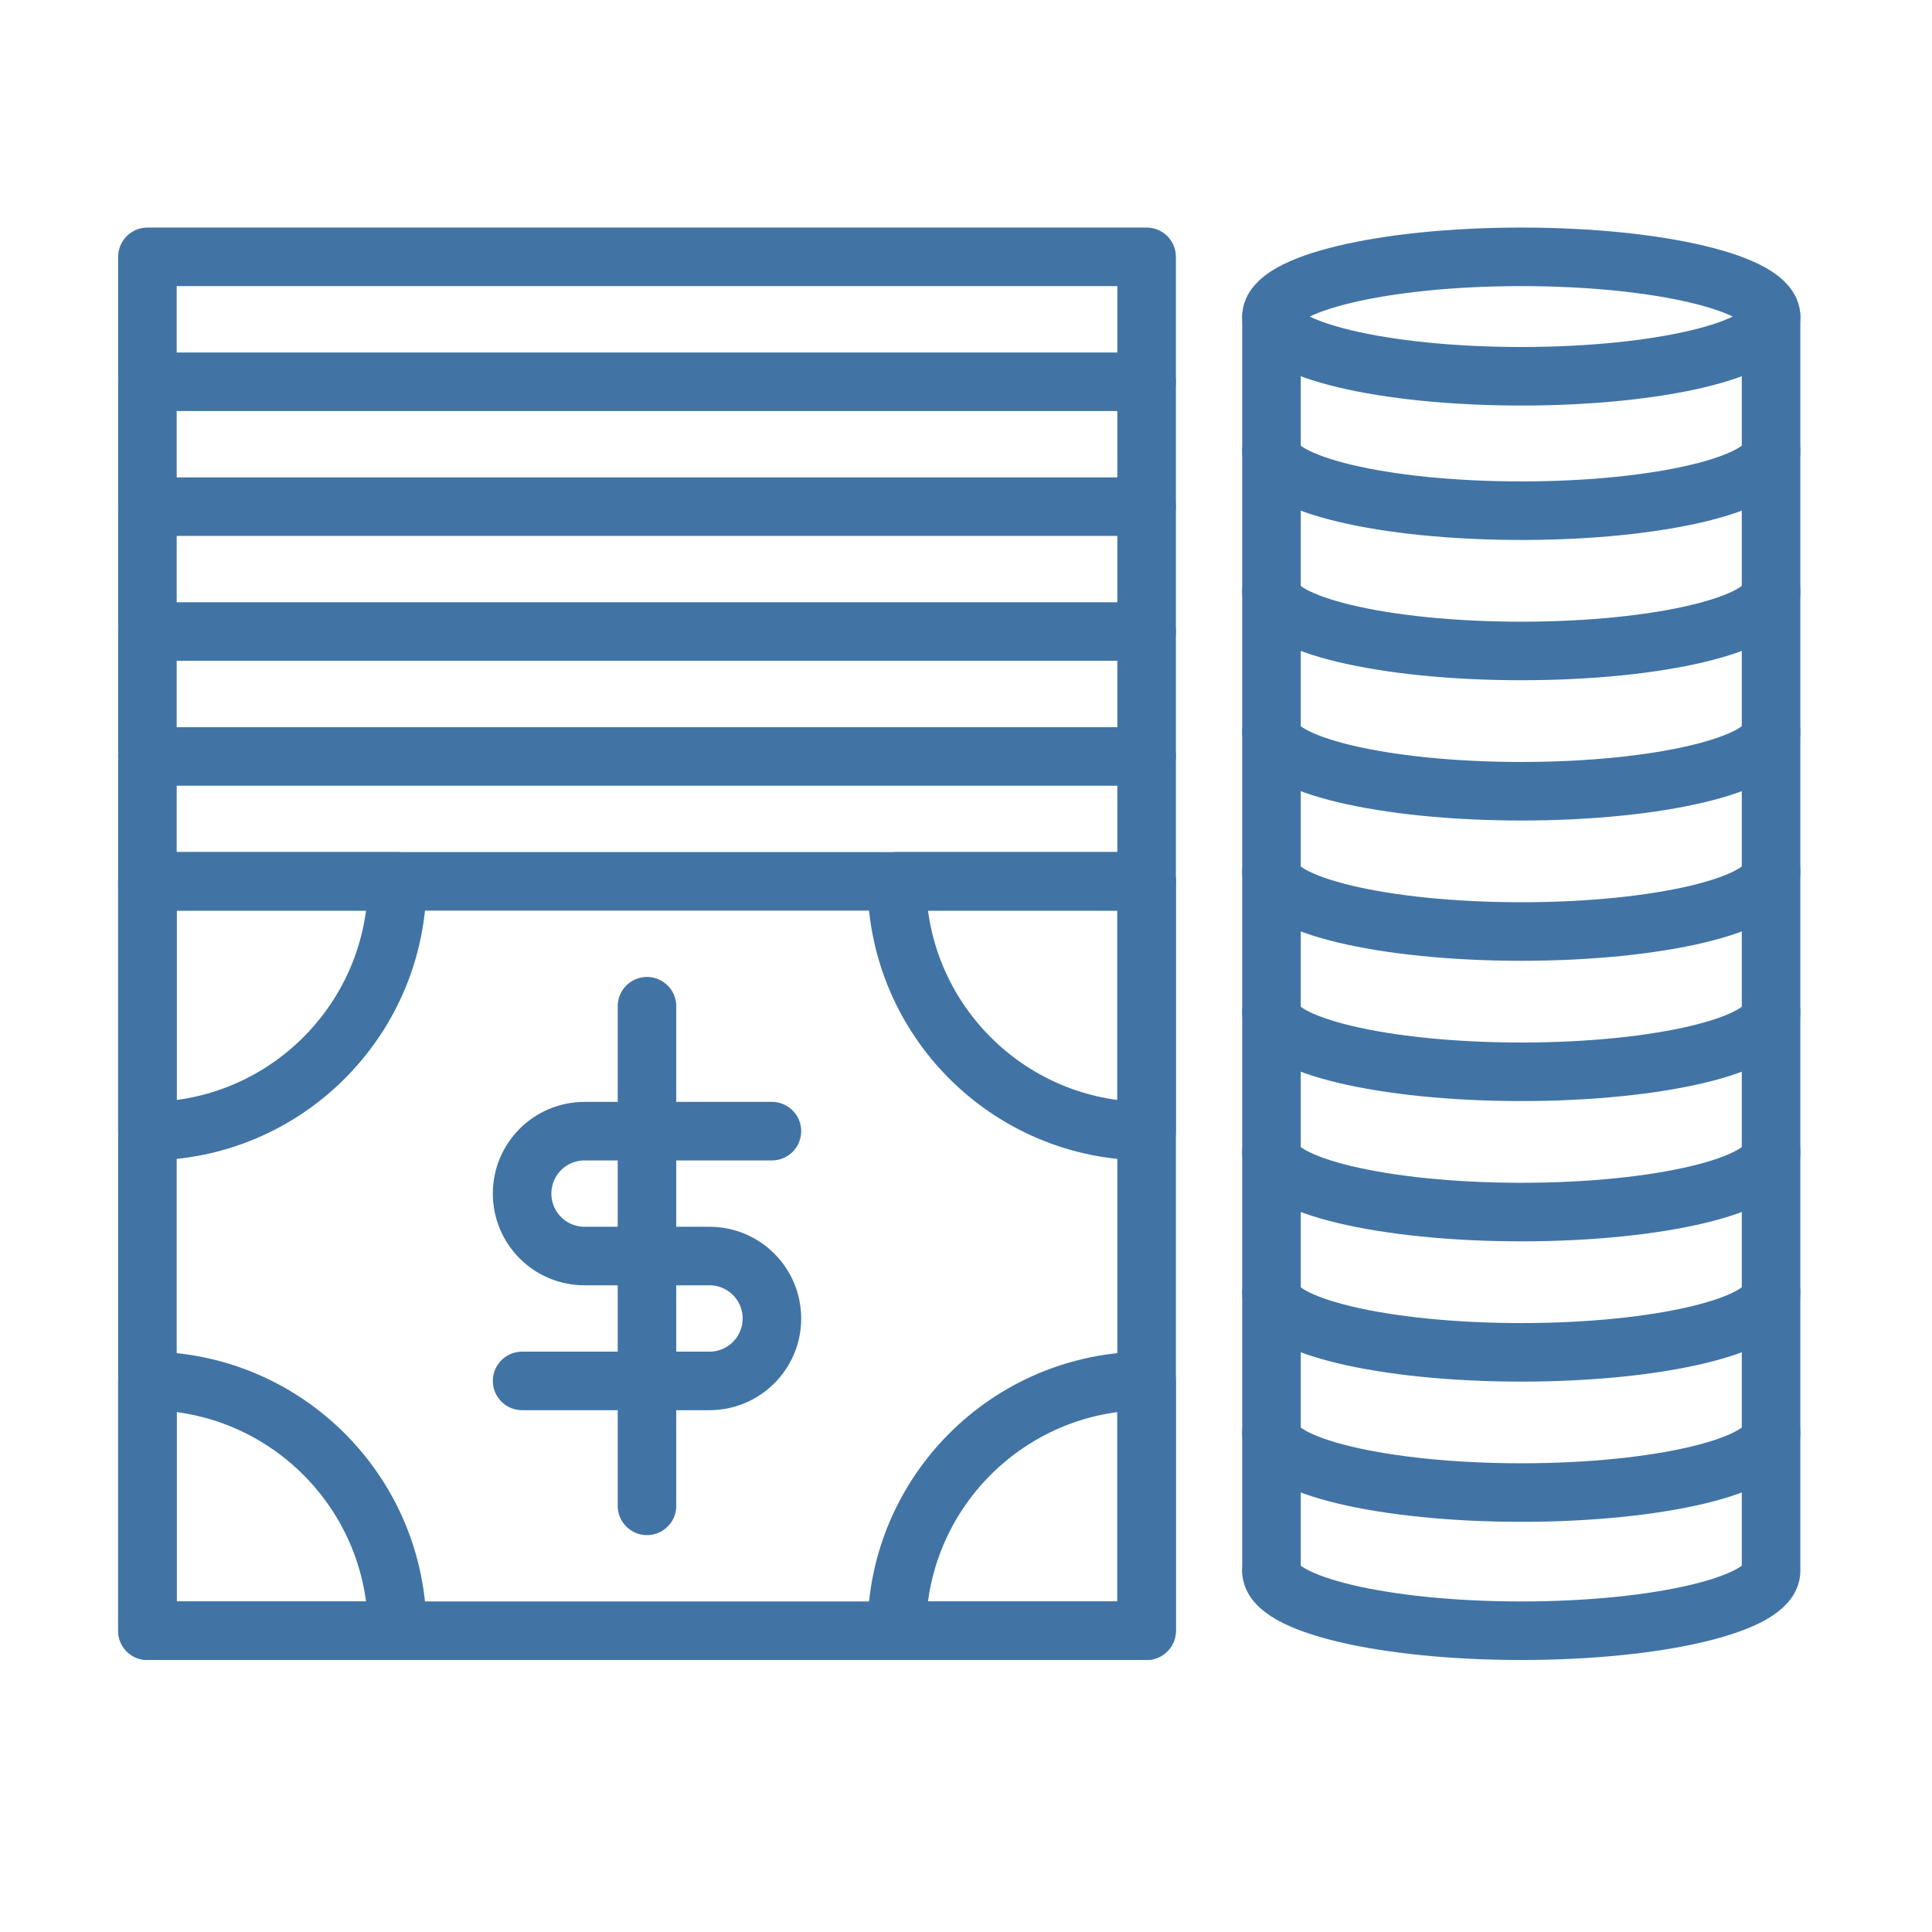 <svg width="33" height="33" viewBox="0 0 33 33" fill="none" xmlns="http://www.w3.org/2000/svg">
<path d="M19.585 15.054H2.518V27.854H19.585V15.054Z" stroke="#4174A5" stroke-linecap="round" stroke-linejoin="round"/>
<path d="M8.918 23.587H12.118C12.707 23.587 13.185 23.11 13.185 22.521C13.185 21.931 12.707 21.454 12.118 21.454H9.985C9.395 21.454 8.918 20.977 8.918 20.387C8.918 19.798 9.395 19.321 9.985 19.321H13.185" stroke="#4174A5" stroke-linecap="round" stroke-linejoin="round"/>
<path d="M11.051 17.187V25.721" stroke="#4174A5" stroke-linecap="round" stroke-linejoin="round"/>
<path d="M15.318 15.054H19.585V19.321C17.23 19.321 15.318 17.409 15.318 15.054Z" stroke="#4174A5" stroke-linecap="round" stroke-linejoin="round"/>
<path d="M2.518 19.321L2.518 15.054H6.785C6.785 17.409 4.873 19.321 2.518 19.321Z" stroke="#4174A5" stroke-linecap="round" stroke-linejoin="round"/>
<path d="M6.785 27.854H2.518L2.518 23.587C4.873 23.587 6.785 25.499 6.785 27.854Z" stroke="#4174A5" stroke-linecap="round" stroke-linejoin="round"/>
<path d="M19.585 23.587V27.854H15.318C15.318 25.499 17.23 23.587 19.585 23.587Z" stroke="#4174A5" stroke-linecap="round" stroke-linejoin="round"/>
<path d="M2.518 15.054V12.921H19.585V15.054" stroke="#4174A5" stroke-linecap="round" stroke-linejoin="round"/>
<path d="M2.518 12.921V10.787H19.585V12.921" stroke="#4174A5" stroke-linecap="round" stroke-linejoin="round"/>
<path d="M2.518 10.787V8.654H19.585V10.787" stroke="#4174A5" stroke-linecap="round" stroke-linejoin="round"/>
<path d="M2.518 8.654V6.521H19.585V8.654" stroke="#4174A5" stroke-linecap="round" stroke-linejoin="round"/>
<path d="M2.518 6.521V4.387H19.585V6.521" stroke="#4174A5" stroke-linecap="round" stroke-linejoin="round"/>
<path d="M25.985 6.427C28.341 6.427 30.251 5.971 30.251 5.407C30.251 4.844 28.341 4.387 25.985 4.387C23.628 4.387 21.718 4.844 21.718 5.407C21.718 5.971 23.628 6.427 25.985 6.427Z" stroke="#4174A5" stroke-linecap="round" stroke-linejoin="round"/>
<path d="M21.718 26.834C21.718 27.397 23.628 27.854 25.985 27.854C28.341 27.854 30.251 27.397 30.251 26.834V5.407" stroke="#4174A5" stroke-linecap="round" stroke-linejoin="round"/>
<path d="M30.251 24.474C30.251 25.037 28.341 25.494 25.985 25.494C23.628 25.494 21.718 25.037 21.718 24.474" stroke="#4174A5" stroke-linecap="round" stroke-linejoin="round"/>
<path d="M30.251 22.079C30.251 22.642 28.341 23.099 25.985 23.099C23.628 23.099 21.718 22.642 21.718 22.079" stroke="#4174A5" stroke-linecap="round" stroke-linejoin="round"/>
<path d="M30.251 19.683C30.251 20.246 28.341 20.703 25.985 20.703C23.628 20.703 21.718 20.246 21.718 19.683" stroke="#4174A5" stroke-linecap="round" stroke-linejoin="round"/>
<path d="M30.251 17.287C30.251 17.85 28.341 18.307 25.985 18.307C23.628 18.307 21.718 17.85 21.718 17.287" stroke="#4174A5" stroke-linecap="round" stroke-linejoin="round"/>
<path d="M30.251 14.891C30.251 15.454 28.341 15.911 25.985 15.911C23.628 15.911 21.718 15.454 21.718 14.891" stroke="#4174A5" stroke-linecap="round" stroke-linejoin="round"/>
<path d="M30.251 12.495C30.251 13.058 28.341 13.515 25.985 13.515C23.628 13.515 21.718 13.058 21.718 12.495" stroke="#4174A5" stroke-linecap="round" stroke-linejoin="round"/>
<path d="M30.251 10.099C30.251 10.663 28.341 11.119 25.985 11.119C23.628 11.119 21.718 10.663 21.718 10.099" stroke="#4174A5" stroke-linecap="round" stroke-linejoin="round"/>
<path d="M30.251 7.703C30.251 8.267 28.341 8.723 25.985 8.723C23.628 8.723 21.718 8.267 21.718 7.703" stroke="#4174A5" stroke-linecap="round" stroke-linejoin="round"/>
<path d="M21.718 26.834V5.407" stroke="#4174A5" stroke-linecap="round" stroke-linejoin="round"/>
</svg>
